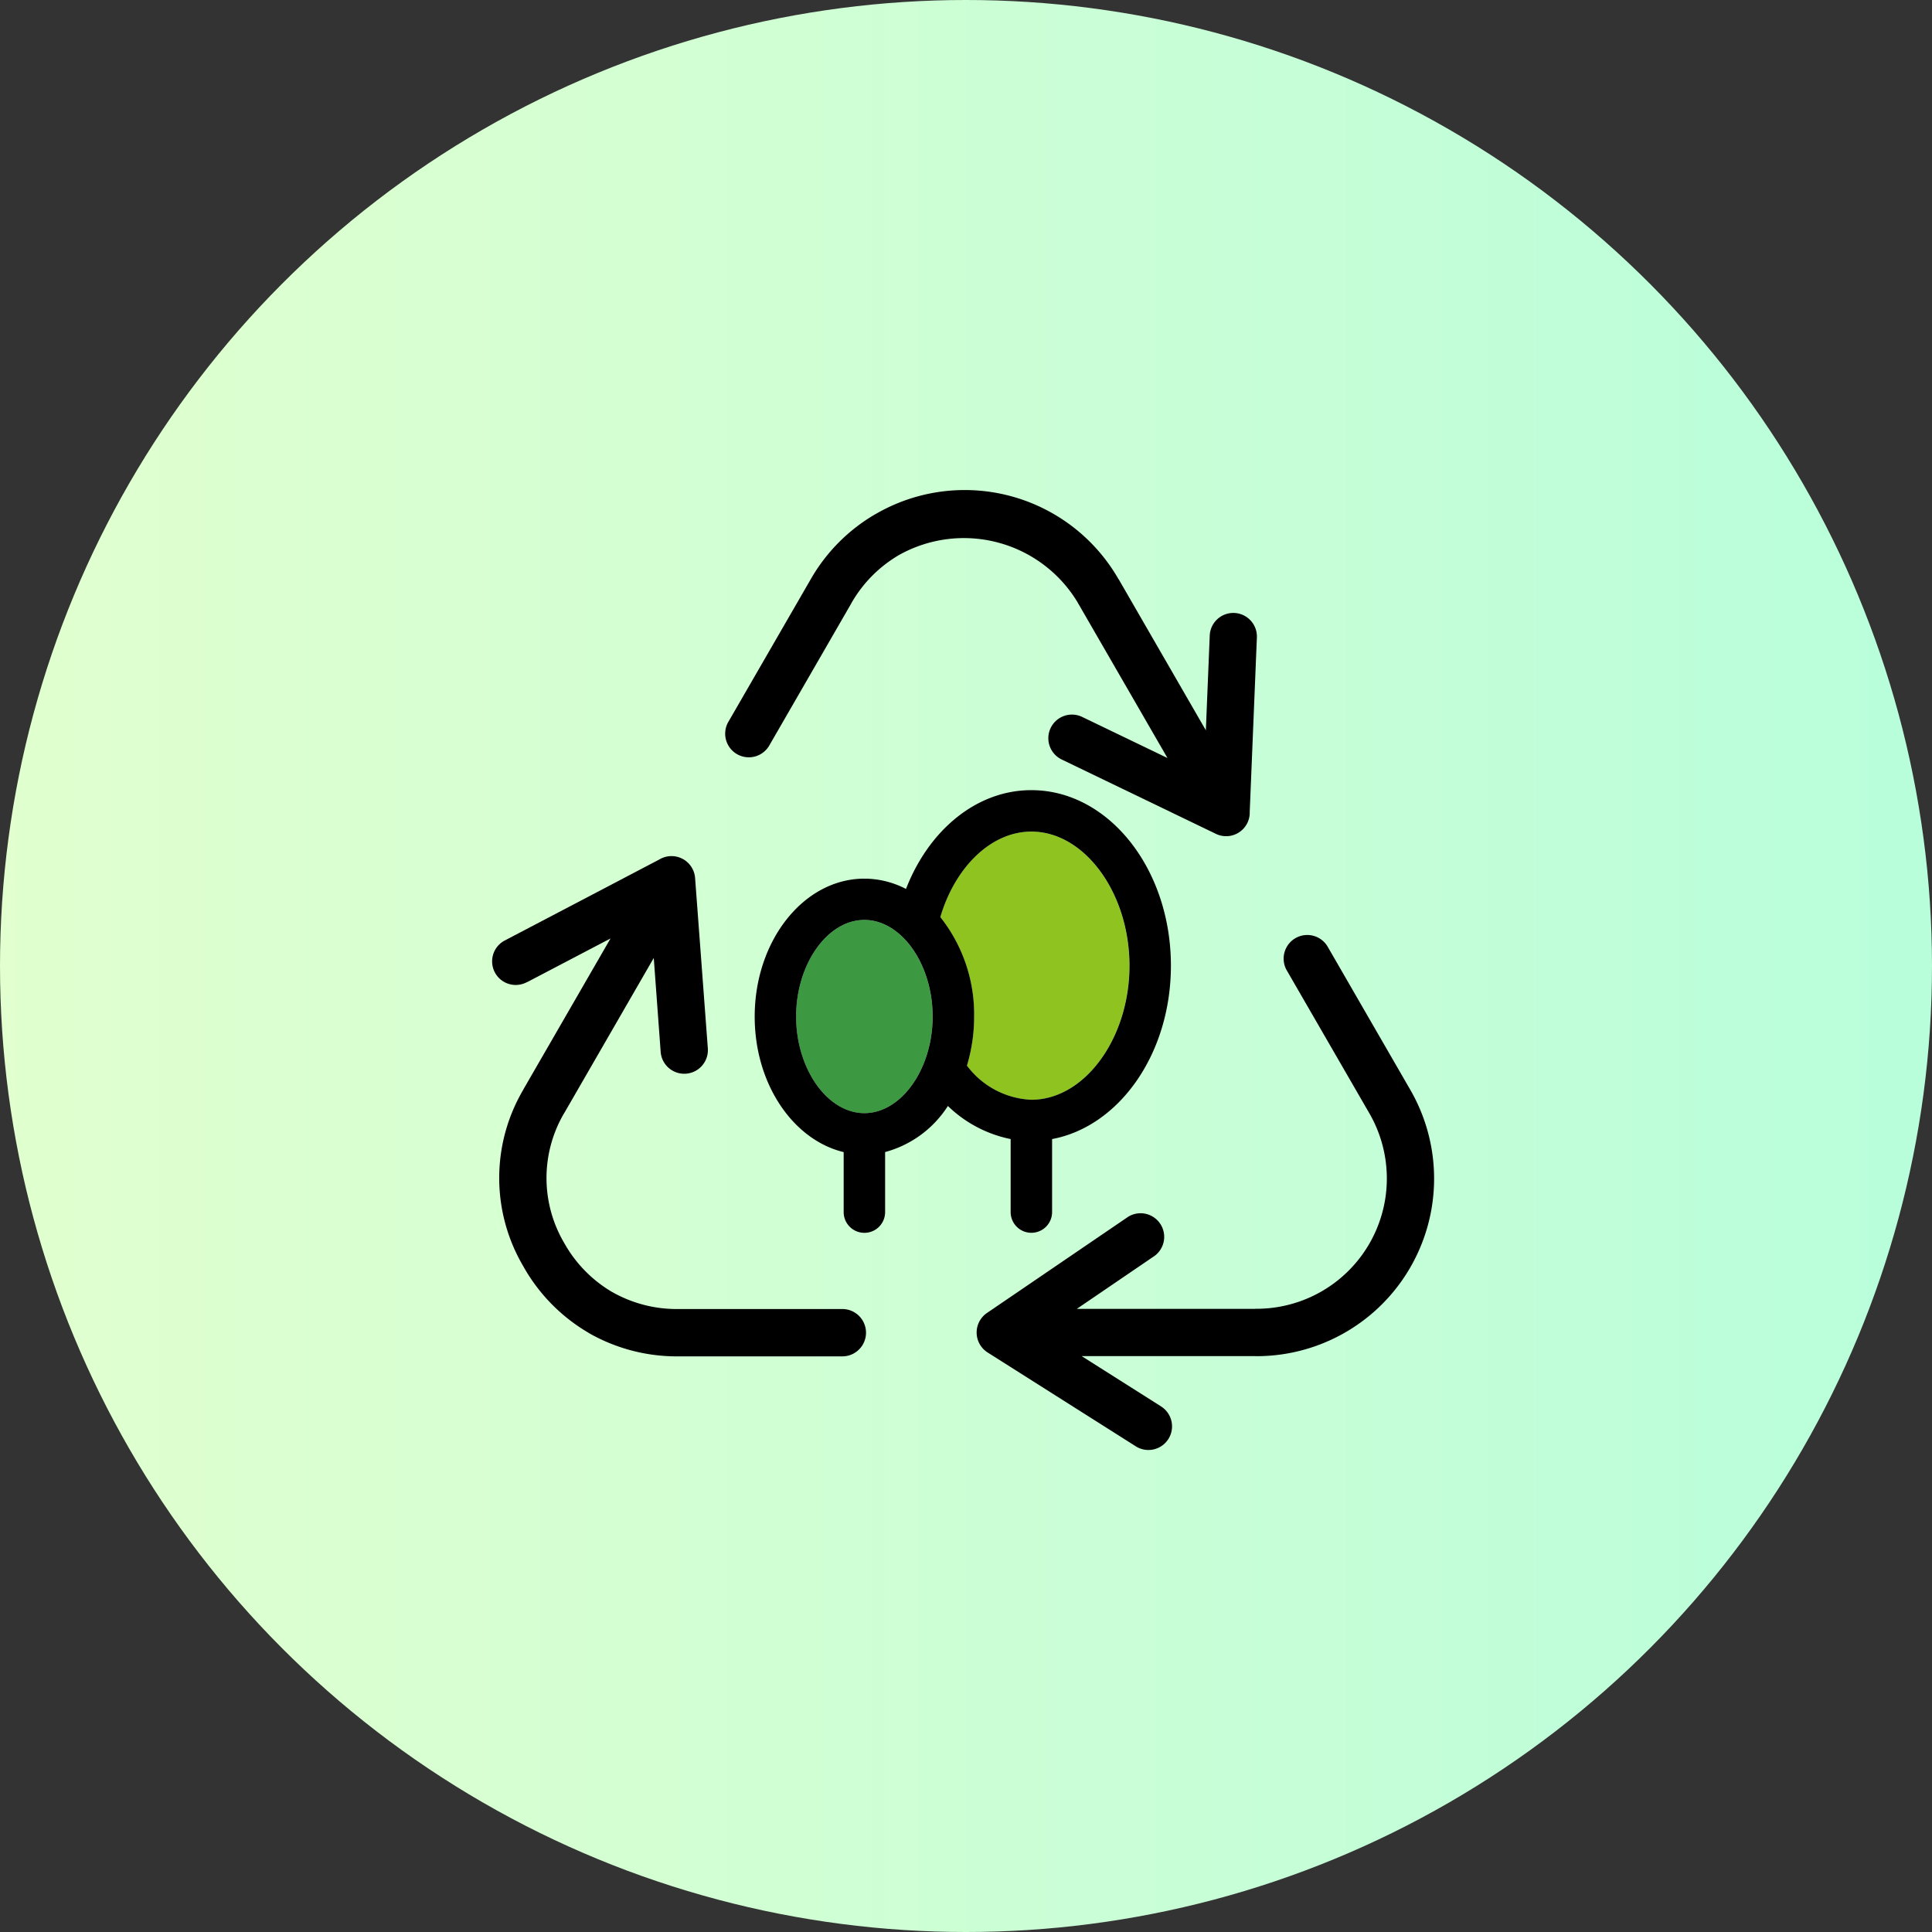 <svg height="150" viewBox="0 0 150 150" width="150" xmlns="http://www.w3.org/2000/svg" xmlns:xlink="http://www.w3.org/1999/xlink"><rect x="0" y="0" width="150" height="150" fill="#333333" stroke="none"/><linearGradient id="a" gradientUnits="objectBoundingBox" x1="1" x2="0" y1=".5" y2=".5"><stop offset="0" stop-color="#b8fedb"/><stop offset="1" stop-color="#e1ffcf"/></linearGradient><clipPath id="b"><path d="m0 0h80v80h-80z"/></clipPath><circle cx="75" cy="75" fill="url(#a)" r="75"/><g clip-path="url(#b)" transform="translate(35 35)"><g fill-rule="evenodd"><path d="m73.819 29.812a1.832 1.832 0 0 1 -2.685 1.621l-11.89-5.733a1.834 1.834 0 1 1 1.6-3.3l6.587 3.173-6.925-11.991-.051-.093a10.306 10.306 0 0 0 -13.87-3.674 10.148 10.148 0 0 0 -3.707 3.757l-.006.006h.006l-6.378 11.051a1.835 1.835 0 0 1 -3.176-1.838l6.379-11.044a13.742 13.742 0 0 1 5.038-5.1h.006a13.763 13.763 0 0 1 18.86 5l.066.1 6.738 11.674.3-7.329a1.832 1.832 0 1 1 3.661.142l-.557 13.581z" transform="translate(-11.789 -1.721)"/><path d="m7.666 58.687a1.83 1.83 0 1 1 -1.7-3.243l12-6.289a1.836 1.836 0 0 1 2.778 1.438l.989 13.226a1.836 1.836 0 1 1 -3.662.271l-.536-7.29-6.925 12-.055.087a9.944 9.944 0 0 0 .051 10.083 10.158 10.158 0 0 0 3.7 3.767l.006.006v-.006a10.111 10.111 0 0 0 5.108 1.319h12.756a1.838 1.838 0 0 1 0 3.676h-12.752a13.782 13.782 0 0 1 -6.946-1.82v-.006a13.783 13.783 0 0 1 -5.038-5.106h.006l-.006-.006a13.5 13.5 0 0 1 -.057-13.728l.057-.109 6.738-11.671-6.506 3.408z" transform="translate(-1.777 -17.424)"/><path d="m77.785 95.018a1.833 1.833 0 0 1 -1.955 3.1l-11.542-7.31a1.834 1.834 0 0 1 -.573-2.528 1.814 1.814 0 0 1 .519-.539l10.959-7.467a1.834 1.834 0 0 1 2.067 3.026l-6.047 4.12h13.852v-.006a10.116 10.116 0 0 0 8.814-15.253l-6.379-11.04a1.835 1.835 0 0 1 3.176-1.838l6.376 11.044a13.786 13.786 0 0 1 -11.987 20.767v-.006h-13.482l6.2 3.926z" transform="translate(-22.607 -20.801)"/></g><path d="m61.113 64.107a6.593 6.593 0 0 0 5 2.65c4.129 0 7.617-4.767 7.617-10.41s-3.488-10.41-7.617-10.41c-3.16 0-5.939 2.8-7.071 6.64a12.133 12.133 0 0 1 2.629 7.723 13.128 13.128 0 0 1 -.557 3.806" fill="#8fc31f" transform="translate(-21.043 -16.371)"/><path d="m52.254 64.1c0-4.063-2.427-7.5-5.3-7.5s-5.3 3.432-5.3 7.5 2.427 7.5 5.3 7.5 5.3-3.432 5.3-7.5" fill="#3d9941" transform="translate(-14.846 -20.174)"/><path d="m58.138 40.936c-4.283 0-7.974 3.134-9.733 7.671a7 7 0 0 0 -3.23-.8c-4.7 0-8.517 4.8-8.517 10.714 0 5.224 2.974 9.569 6.908 10.517v4.659a1.609 1.609 0 1 0 3.218 0v-4.663a8.361 8.361 0 0 0 4.874-3.578 9.775 9.775 0 0 0 4.872 2.57v5.668a1.609 1.609 0 1 0 3.218 0v-5.668c5.218-.98 9.225-6.625 9.225-13.462 0-7.526-4.85-13.628-10.834-13.628m-12.965 25.077c-2.872 0-5.3-3.432-5.3-7.5s2.426-7.5 5.3-7.5 5.3 3.433 5.3 7.5-2.426 7.5-5.3 7.5m12.964-1.039a6.593 6.593 0 0 1 -5-2.65 13.151 13.151 0 0 0 .557-3.807 12.136 12.136 0 0 0 -2.625-7.725c1.132-3.842 3.911-6.639 7.071-6.639 4.129 0 7.616 4.767 7.616 10.41s-3.487 10.41-7.616 10.41" transform="translate(-13.064 -14.589)"/></g></svg>